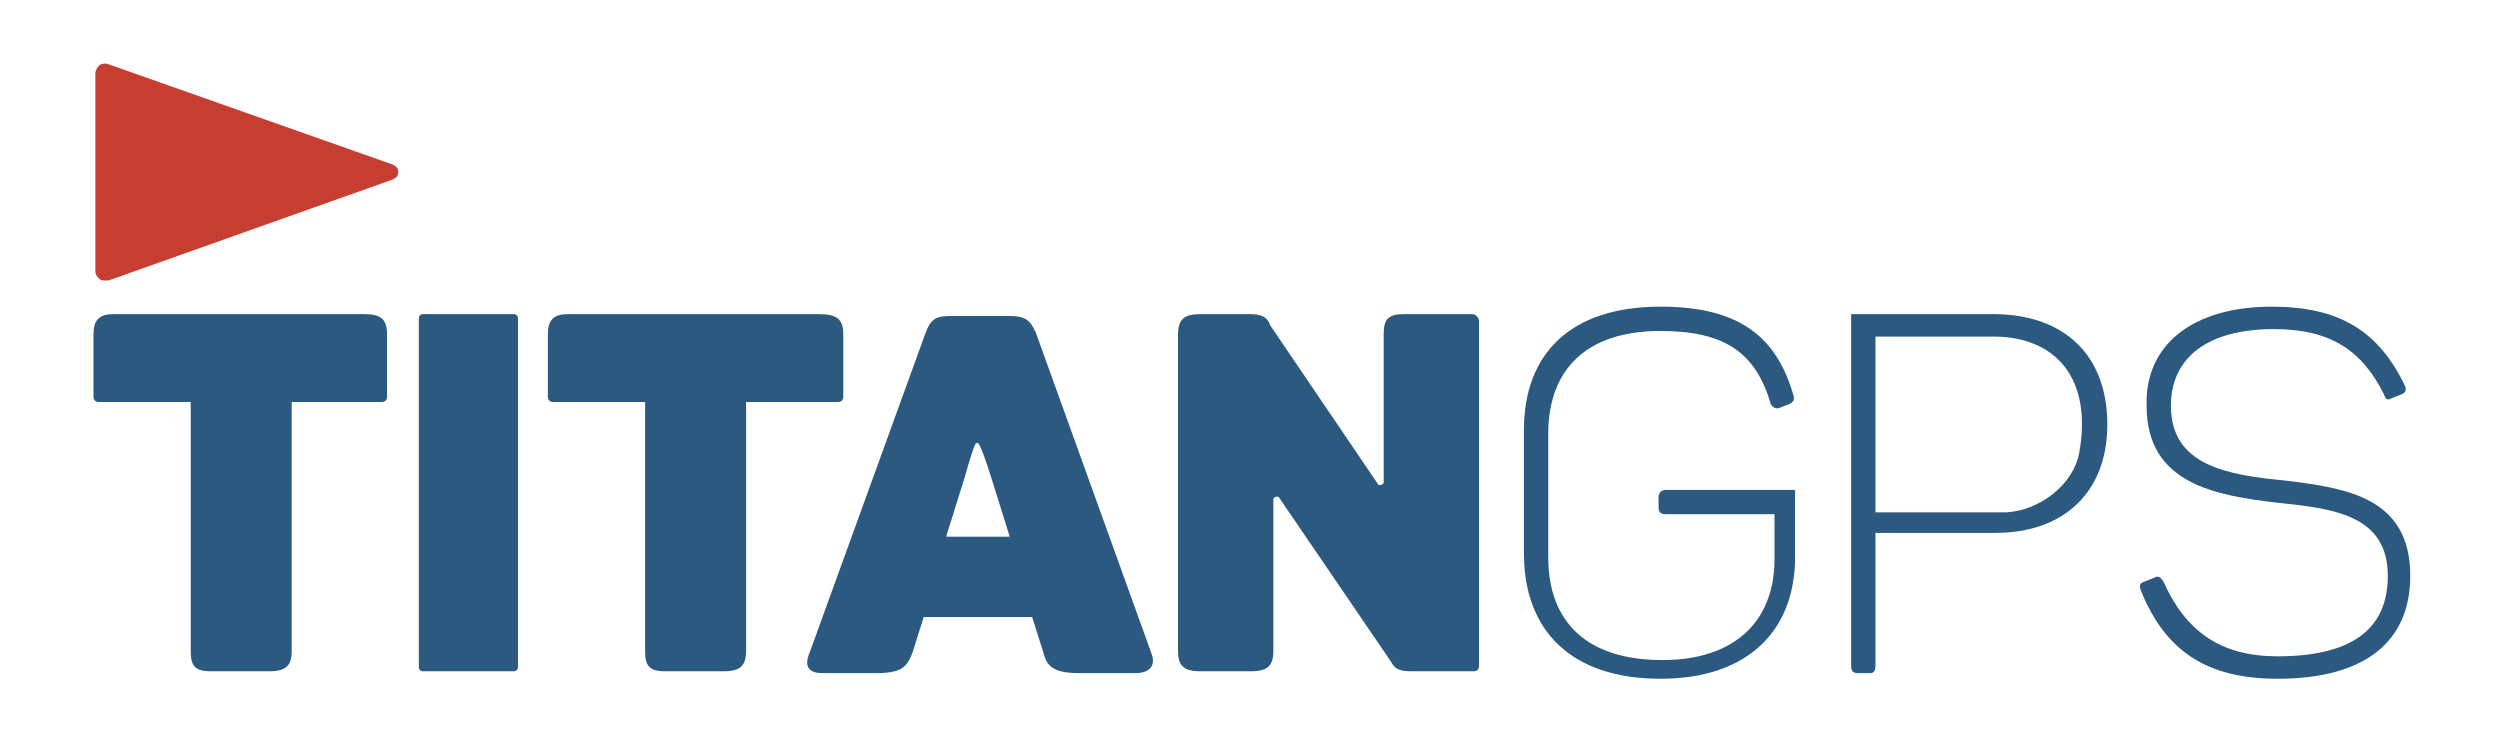 <?xml version="1.0" encoding="utf-8"?>
<!-- Generator: Adobe Illustrator 19.2.1, SVG Export Plug-In . SVG Version: 6.00 Build 0)  -->
<svg version="1.1" id="Layer_1" xmlns="http://www.w3.org/2000/svg" xmlns:xlink="http://www.w3.org/1999/xlink" x="0px" y="0px"
	 viewBox="0 0 133.7 39.7" style="enable-background:new 0 0 133.7 39.7;" xml:space="preserve">
<style type="text/css">
	.st0{fill:#C63D32;}
	.st1{fill:#2B5980;}
</style>
<path class="st0" d="M5.6,15c-0.1,0-0.2,0-0.3-0.1c-0.1-0.1-0.2-0.2-0.2-0.4V3.9c0-0.1,0.1-0.3,0.2-0.4c0.1-0.1,0.3-0.1,0.4-0.1
	L21,8.8c0.2,0.1,0.3,0.2,0.3,0.4c0,0.2-0.1,0.3-0.3,0.4L5.8,15C5.7,15,5.7,15,5.6,15"/>
<path class="st1" d="M20.7,17.9v3.3c0,0.2-0.1,0.3-0.3,0.3h-4.8v13.3c0,0.8-0.3,1.1-1.2,1.1h-3.1c-0.9,0-1.1-0.3-1.1-1.1V21.5H5.3
	c-0.2,0-0.3-0.1-0.3-0.3v-3.3c0-0.8,0.3-1.1,1.1-1.1h13.4C20.4,16.8,20.7,17.1,20.7,17.9"/>
<path class="st1" d="M22.6,16.8h4.9c0.1,0,0.2,0.1,0.2,0.2v18.7c0,0.1-0.1,0.2-0.2,0.2h-4.9c-0.1,0-0.2-0.1-0.2-0.2V17
	C22.4,16.9,22.5,16.8,22.6,16.8"/>
<path class="st1" d="M45.1,17.9v3.3c0,0.2-0.1,0.3-0.3,0.3h-4.9v13.3c0,0.8-0.3,1.1-1.2,1.1h-3.1c-0.9,0-1.1-0.3-1.1-1.1V21.5h-4.9
	c-0.2,0-0.3-0.1-0.3-0.3v-3.3c0-0.8,0.3-1.1,1.1-1.1h13.4C44.8,16.8,45.1,17.1,45.1,17.9"/>
<path class="st1" d="M60.7,36h-2.9c-1.4,0-1.8-0.3-2-1.1l-0.6-1.9h-5.8l-0.6,1.9c-0.3,0.8-0.6,1.1-2,1.1h-2.8c-0.8,0-1-0.4-0.7-1.1
	l6.2-17.1c0.3-0.8,0.6-0.9,1.4-0.9h3.1c0.8,0,1.1,0.2,1.4,0.9l6.2,17.2C61.8,35.6,61.5,36,60.7,36 M52.3,23.7h-0.1
	c0,0-0.1,0-0.6,1.8l-1,3.2H54l-1-3.2C52.4,23.6,52.3,23.7,52.3,23.7"/>
<path class="st1" d="M96,26.3v3.5c0,3.9-2.5,6.5-7.2,6.5c-4.8,0-7.3-2.6-7.3-6.7v-6.6c0-4.1,2.5-6.6,7.3-6.6c4.2,0,6.2,1.6,7.1,4.7
	c0.1,0.3,0,0.4-0.2,0.5l-0.5,0.2c-0.2,0.1-0.4,0-0.5-0.2c-0.8-2.7-2.4-3.9-5.9-3.9c-4,0-6,2.1-6,5.5v6.6c0,3.5,2.1,5.5,6.1,5.5
	c3.9,0,6-2.1,6-5.4v-2.4h-5.8c-0.3,0-0.4-0.1-0.4-0.4v-0.5c0-0.2,0.1-0.4,0.4-0.4H96z"/>
<path class="st1" d="M112.7,22.7c0,3.6-2.3,5.8-6,5.8h-6.4v7.1c0,0.3-0.1,0.4-0.3,0.4h-0.6c-0.3,0-0.4-0.1-0.4-0.4V16.8h7.6
	C110.4,16.8,112.7,19,112.7,22.7 M111.2,24.2c0.7-3.9-1.2-6.2-4.6-6.2h-6.3v9.4h7C109.1,27.3,110.9,25.9,111.2,24.2"/>
<path class="st1" d="M121.5,16.4c3.6,0,5.7,1.3,7.1,4.2c0.1,0.2,0.1,0.4-0.2,0.5l-0.5,0.2c-0.2,0.1-0.3,0.1-0.4-0.2
	c-1.2-2.4-2.9-3.5-5.9-3.5c-3.5,0-5.5,1.5-5.5,4.1c0,3.2,3,3.7,6.1,4c3.3,0.4,6.7,0.9,6.7,5.1c0,3.5-2.4,5.5-7.1,5.5
	c-3.8,0-6-1.5-7.3-4.7c-0.1-0.3-0.1-0.4,0.2-0.5l0.5-0.2c0.2-0.1,0.3-0.1,0.5,0.2c1.2,2.7,3.1,4,6.1,4c3.9,0,5.9-1.4,5.9-4.3
	c0-3.2-2.8-3.6-5.8-3.9c-3.4-0.4-7.1-1-7.1-5.2C114.7,18.5,117.2,16.4,121.5,16.4"/>
<path class="st1" d="M78.7,16.8h-3.6c-0.9,0-1.1,0.3-1.1,1.1v7.9c0,0.1-0.2,0.2-0.3,0.1L68,17.5c-0.1-0.1-0.1-0.2-0.1-0.2
	c-0.2-0.4-0.5-0.5-1.1-0.5h-2.6c-0.9,0-1.2,0.3-1.2,1.1v16.9c0,0.8,0.3,1.1,1.2,1.1h2.7c0.9,0,1.2-0.3,1.2-1.1l0-8.1
	c0-0.1,0.2-0.2,0.3-0.1l6,8.8c0.2,0.4,0.5,0.5,1.1,0.5h3.3c0.2,0,0.3-0.1,0.3-0.3V17.1C79,16.9,78.9,16.8,78.7,16.8"/>
</svg>
